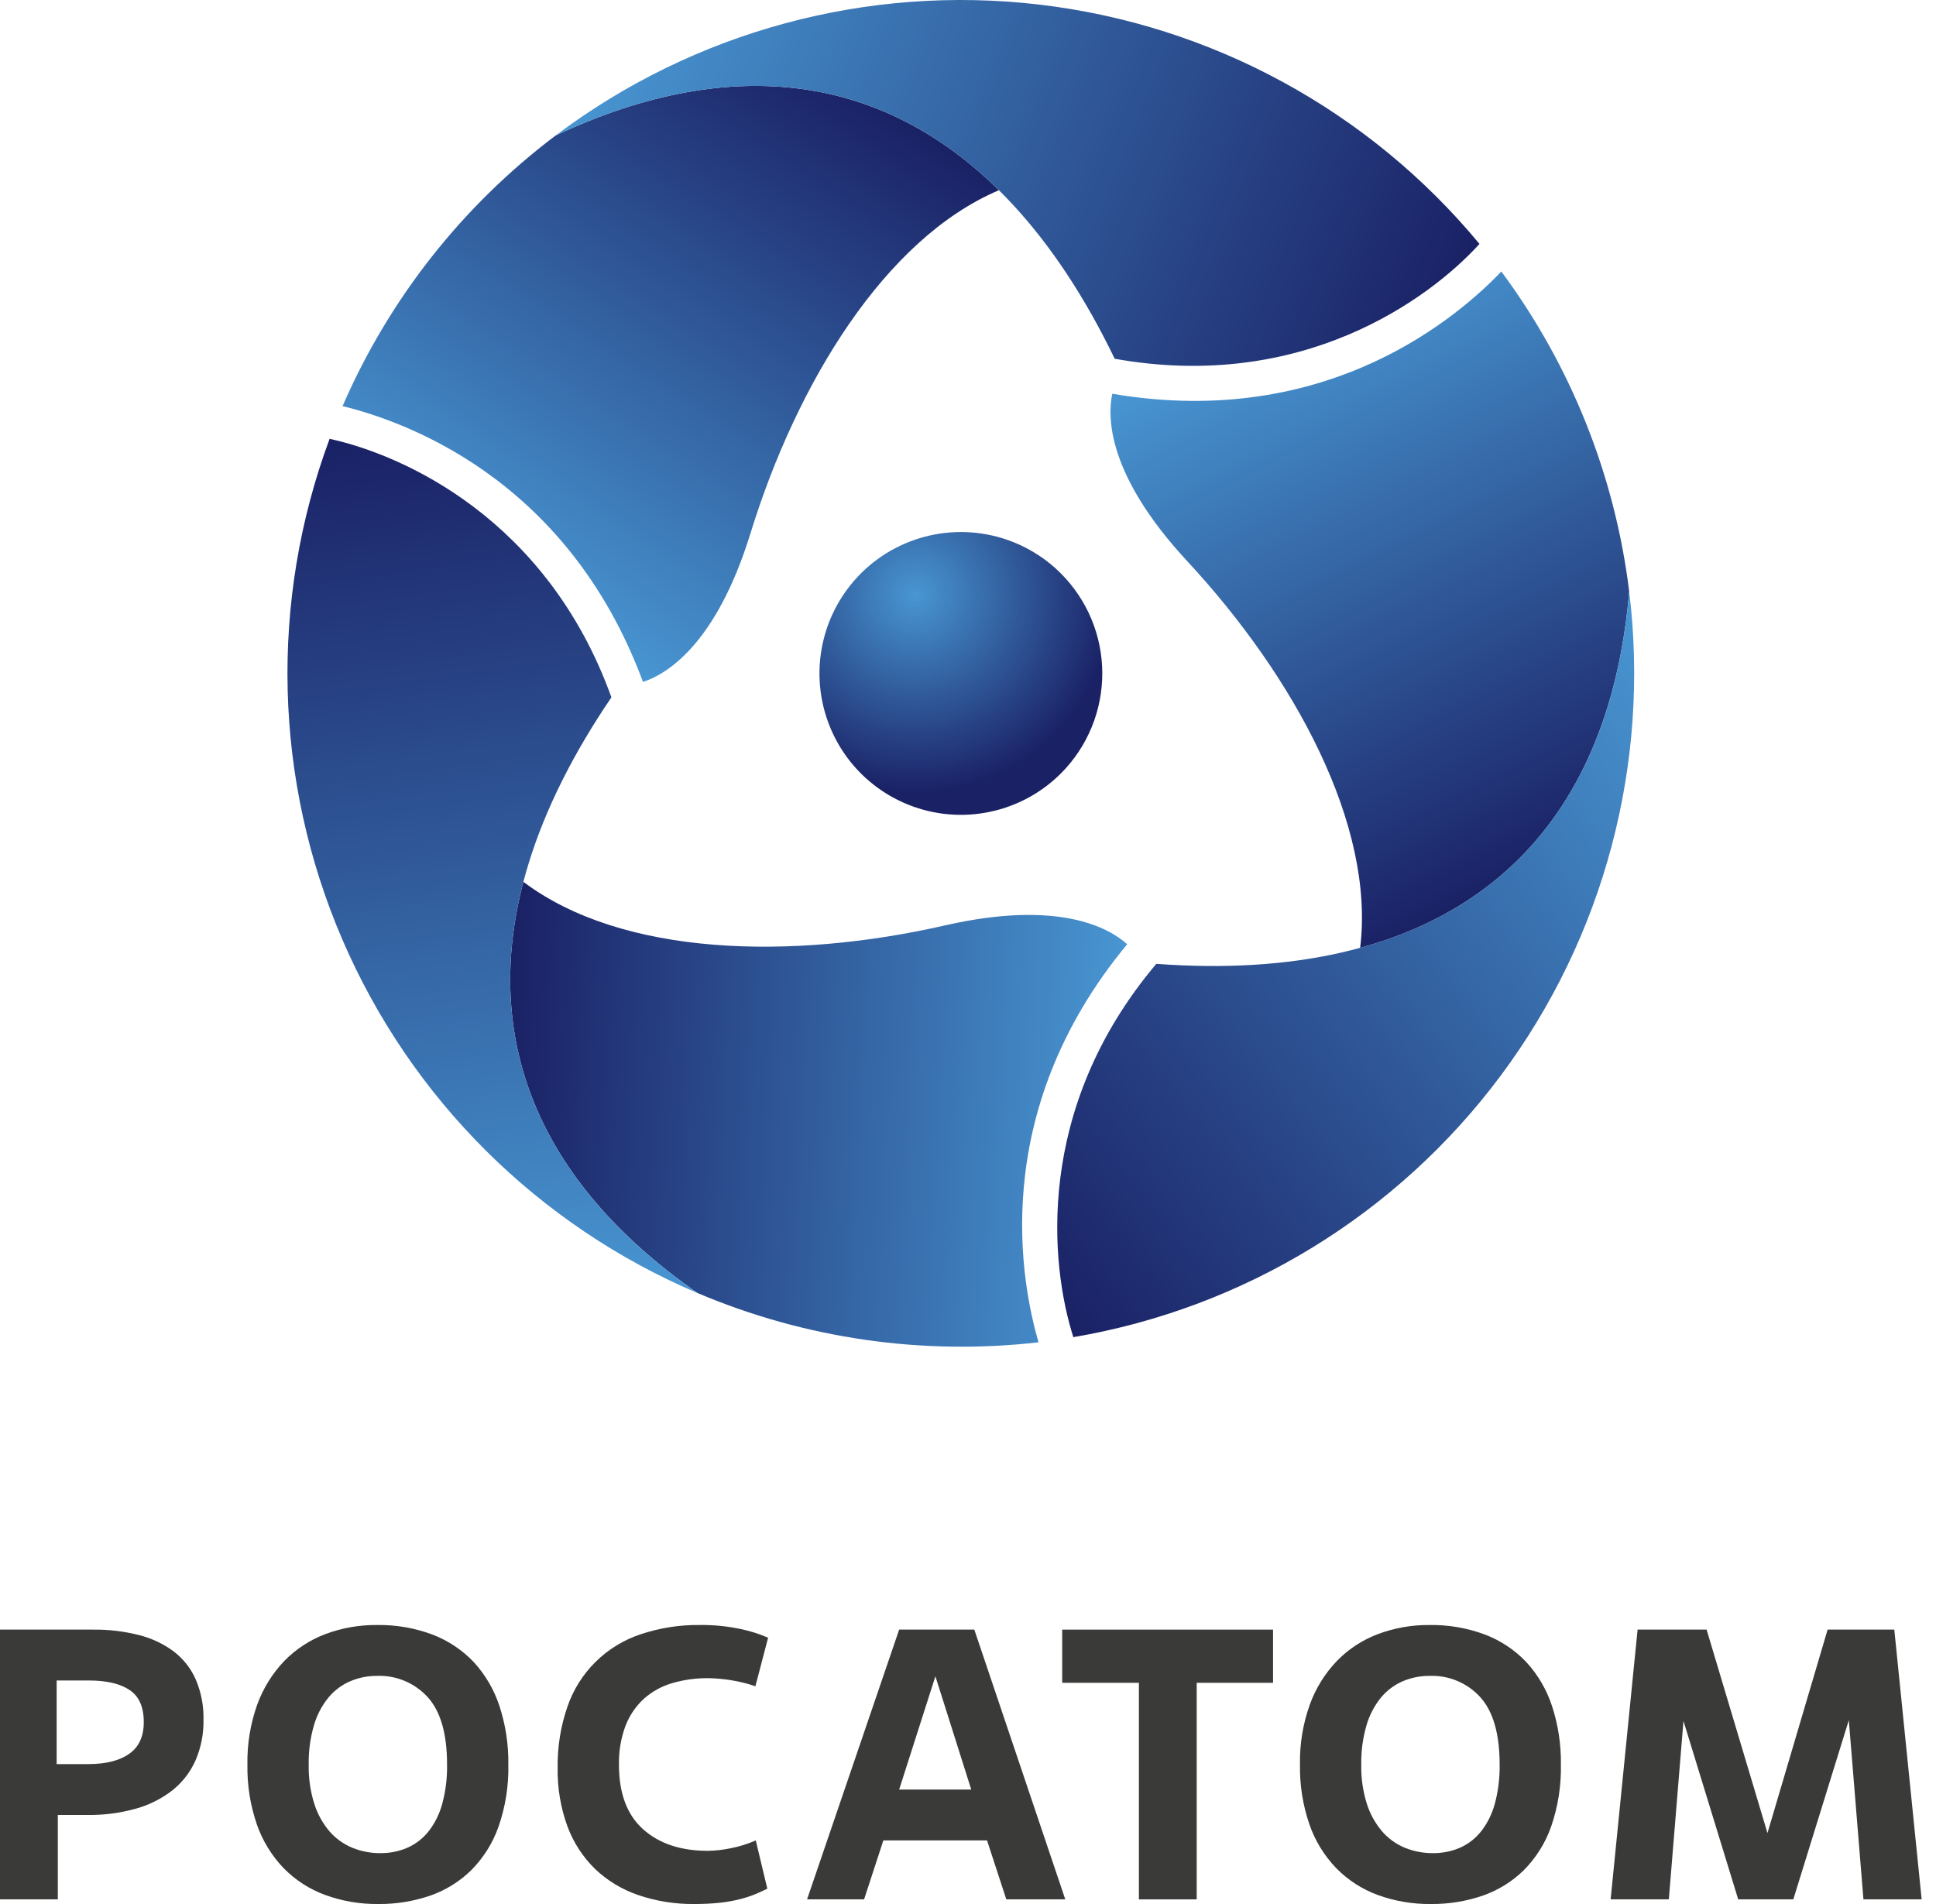 <svg width="61" height="60" viewBox="0 0 61 60" fill="none" xmlns="http://www.w3.org/2000/svg">
<path d="M33.259 17.911C32.604 17.321 31.789 16.938 30.917 16.812C30.045 16.685 29.155 16.82 28.359 17.199C27.564 17.578 26.899 18.184 26.448 18.941C25.997 19.698 25.78 20.572 25.826 21.452C25.872 22.332 26.177 23.179 26.704 23.886C27.231 24.592 27.955 25.126 28.786 25.421C29.616 25.716 30.516 25.758 31.37 25.541C32.224 25.325 32.995 24.86 33.585 24.206C34.376 23.328 34.786 22.171 34.725 20.991C34.664 19.81 34.136 18.703 33.259 17.911Z" fill="url(#paint0_radial_4381_2291)"/>
<path d="M17.511 4.267C14.572 6.482 12.258 9.421 10.794 12.797C12.557 13.232 17.836 14.95 20.259 21.489C20.987 21.252 22.557 20.337 23.647 16.803C25.108 12.072 27.88 7.522 31.474 5.994C27.89 2.448 23.167 1.613 17.511 4.267Z" fill="url(#paint1_linear_4381_2291)"/>
<path d="M46.615 7.688L46.616 7.687C43.136 3.483 38.169 0.782 32.749 0.145C27.328 -0.492 21.871 0.985 17.511 4.267C25.364 0.583 31.416 3.622 35.122 11.305C41.026 12.364 45.035 9.426 46.615 7.688Z" fill="url(#paint2_linear_4381_2291)"/>
<path d="M21.977 40.746C25.364 42.184 29.066 42.718 32.722 42.299C32.217 40.554 31.065 35.123 35.516 29.755C34.947 29.243 33.369 28.341 29.764 29.164C24.937 30.264 19.611 30.138 16.491 27.789C15.212 32.666 16.85 37.174 21.977 40.746Z" fill="url(#paint3_linear_4381_2291)"/>
<path d="M10.387 13.829L10.385 13.829C8.485 18.946 8.629 24.598 10.788 29.61C12.947 34.623 16.954 38.612 21.977 40.747C14.86 35.788 14.466 29.026 19.265 21.975C17.23 16.332 12.682 14.329 10.387 13.829Z" fill="url(#paint4_linear_4381_2291)"/>
<path d="M51.333 18.639C50.884 14.986 49.497 11.513 47.305 8.557C46.047 9.866 41.92 13.58 35.046 12.408C34.887 13.157 34.895 14.975 37.41 17.686C40.776 21.316 43.33 25.992 42.856 29.869C47.719 28.538 50.803 24.865 51.333 18.639Z" fill="url(#paint5_linear_4381_2291)"/>
<path d="M33.819 42.136L33.819 42.137C39.2 41.224 44.023 38.273 47.284 33.897C50.546 29.521 51.996 24.056 51.333 18.639C50.597 27.282 44.939 31.004 36.433 30.373C32.565 34.957 33.103 39.898 33.819 42.136Z" fill="url(#paint6_linear_4381_2291)"/>
<path d="M1.822 59.853H0V51.353H2.927C3.414 51.347 3.899 51.404 4.372 51.523C4.768 51.621 5.142 51.796 5.471 52.039C5.775 52.271 6.015 52.576 6.169 52.926C6.339 53.327 6.422 53.759 6.412 54.194C6.42 54.632 6.335 55.067 6.163 55.47C6.001 55.837 5.753 56.16 5.44 56.411C5.098 56.679 4.706 56.877 4.287 56.994C3.789 57.133 3.274 57.201 2.757 57.194H1.822V59.853ZM1.785 55.591H2.781C3.331 55.591 3.76 55.484 4.068 55.269C4.376 55.055 4.53 54.721 4.53 54.267C4.53 53.79 4.38 53.452 4.08 53.254C3.781 53.055 3.352 52.956 2.793 52.956H1.785V55.591Z" fill="#3A3A39"/>
<path d="M11.925 60C11.351 60.007 10.781 59.91 10.243 59.714C9.75 59.533 9.305 59.245 8.937 58.87C8.56 58.477 8.272 58.007 8.093 57.492C7.885 56.885 7.784 56.246 7.796 55.604C7.784 54.961 7.889 54.321 8.105 53.715C8.292 53.201 8.583 52.732 8.961 52.337C9.326 51.965 9.767 51.676 10.255 51.493C10.773 51.299 11.323 51.203 11.876 51.208C12.475 51.198 13.07 51.301 13.631 51.511C14.123 51.7 14.568 51.996 14.93 52.379C15.295 52.778 15.57 53.25 15.738 53.764C15.931 54.358 16.026 54.979 16.017 55.604C16.031 56.271 15.926 56.935 15.707 57.565C15.525 58.081 15.231 58.549 14.845 58.937C14.477 59.297 14.033 59.571 13.546 59.739C13.024 59.916 12.476 60.005 11.925 60ZM11.985 58.397C12.277 58.4 12.567 58.342 12.835 58.227C13.097 58.111 13.326 57.934 13.503 57.711C13.703 57.453 13.85 57.157 13.934 56.842C14.043 56.439 14.094 56.022 14.086 55.604C14.086 54.64 13.884 53.934 13.479 53.484C13.277 53.262 13.029 53.086 12.752 52.97C12.475 52.853 12.176 52.799 11.876 52.811C11.586 52.809 11.299 52.867 11.032 52.981C10.766 53.096 10.531 53.273 10.346 53.497C10.137 53.755 9.982 54.052 9.891 54.371C9.775 54.772 9.719 55.187 9.727 55.604C9.718 56.023 9.777 56.442 9.903 56.842C10.003 57.161 10.166 57.456 10.382 57.711C10.578 57.936 10.823 58.113 11.099 58.227C11.38 58.341 11.681 58.399 11.985 58.397Z" fill="#3A3A39"/>
<path d="M24.177 59.517C24.064 59.574 23.94 59.63 23.807 59.686C23.653 59.749 23.495 59.802 23.333 59.843C23.126 59.896 22.915 59.934 22.702 59.958C22.43 59.987 22.156 60.001 21.882 60C21.282 60.007 20.684 59.913 20.115 59.72C19.608 59.548 19.144 59.269 18.755 58.901C18.368 58.524 18.069 58.065 17.881 57.559C17.665 56.968 17.56 56.342 17.571 55.713C17.56 55.054 17.665 54.398 17.881 53.776C18.064 53.244 18.367 52.762 18.768 52.367C19.168 51.972 19.654 51.675 20.188 51.499C20.793 51.297 21.427 51.198 22.064 51.208C22.483 51.203 22.9 51.244 23.309 51.329C23.616 51.39 23.915 51.484 24.202 51.608L23.801 53.138C23.544 53.05 23.28 52.985 23.012 52.944C22.782 52.907 22.551 52.887 22.319 52.883C21.931 52.879 21.544 52.932 21.172 53.042C20.843 53.138 20.541 53.307 20.285 53.535C20.03 53.77 19.832 54.062 19.708 54.386C19.563 54.777 19.493 55.193 19.502 55.61C19.502 56.51 19.755 57.188 20.261 57.642C20.767 58.097 21.449 58.324 22.307 58.324C22.544 58.319 22.78 58.293 23.012 58.245C23.287 58.192 23.556 58.109 23.813 57.996L24.177 59.517Z" fill="#3A3A39"/>
<path d="M31.1 57.996H27.833L27.226 59.854H25.429L28.331 51.353H30.699L33.565 59.854H31.707L31.1 57.996ZM28.331 56.393H30.602L29.473 52.823L28.331 56.393Z" fill="#3A3A39"/>
<path d="M37.706 59.854H35.885V53.029H33.468V51.353H40.111V53.029H37.706V59.854Z" fill="#3A3A39"/>
<path d="M45.089 60C44.516 60.007 43.946 59.91 43.407 59.714C42.915 59.533 42.469 59.245 42.102 58.87C41.724 58.477 41.436 58.007 41.258 57.492C41.049 56.885 40.949 56.246 40.96 55.604C40.948 54.961 41.053 54.321 41.27 53.715C41.456 53.201 41.748 52.732 42.126 52.337C42.49 51.965 42.931 51.676 43.419 51.493C43.937 51.299 44.487 51.203 45.04 51.208C45.639 51.198 46.234 51.301 46.795 51.511C47.288 51.7 47.732 51.996 48.094 52.379C48.459 52.778 48.735 53.25 48.902 53.764C49.096 54.358 49.19 54.979 49.181 55.604C49.195 56.271 49.09 56.935 48.872 57.565C48.69 58.081 48.395 58.549 48.01 58.937C47.641 59.297 47.197 59.571 46.71 59.739C46.188 59.917 45.64 60.005 45.089 60ZM45.15 58.397C45.442 58.4 45.731 58.342 46 58.227C46.261 58.112 46.49 57.934 46.667 57.711C46.867 57.453 47.014 57.157 47.099 56.842C47.207 56.439 47.258 56.022 47.251 55.604C47.251 54.64 47.048 53.934 46.643 53.484C46.442 53.262 46.194 53.086 45.917 52.97C45.64 52.853 45.341 52.799 45.04 52.811C44.75 52.809 44.463 52.867 44.196 52.981C43.93 53.096 43.695 53.273 43.51 53.497C43.301 53.755 43.147 54.052 43.055 54.371C42.939 54.772 42.884 55.187 42.891 55.604C42.882 56.023 42.942 56.442 43.067 56.842C43.168 57.161 43.331 57.456 43.547 57.711C43.742 57.936 43.987 58.113 44.263 58.227C44.544 58.341 44.846 58.399 45.15 58.397Z" fill="#3A3A39"/>
<path d="M60.548 59.854H58.714L58.253 54.207L56.504 59.854H54.768L53.043 54.231L52.582 59.854H50.748L51.598 51.353H53.772L55.69 57.765L57.585 51.353H59.686L60.548 59.854Z" fill="#3A3A39"/>
<defs>
<radialGradient id="paint0_radial_4381_2291" cx="0" cy="0" r="1" gradientUnits="userSpaceOnUse" gradientTransform="translate(28.846 18.737) scale(6.273 6.273)">
<stop stop-color="#4896D2"/>
<stop offset="1" stop-color="#1A2165"/>
</radialGradient>
<linearGradient id="paint1_linear_4381_2291" x1="15.226" y1="18.221" x2="25.777" y2="1.975" gradientUnits="userSpaceOnUse">
<stop stop-color="#4896D2"/>
<stop offset="1" stop-color="#1A2165"/>
</linearGradient>
<linearGradient id="paint2_linear_4381_2291" x1="19.438" y1="-0.502" x2="45.646" y2="10.087" gradientUnits="userSpaceOnUse">
<stop stop-color="#4896D2"/>
<stop offset="1" stop-color="#1A2165"/>
</linearGradient>
<linearGradient id="paint3_linear_4381_2291" x1="35.198" y1="35.761" x2="15.854" y2="34.747" gradientUnits="userSpaceOnUse">
<stop stop-color="#4896D2"/>
<stop offset="1" stop-color="#1A2165"/>
</linearGradient>
<linearGradient id="paint4_linear_4381_2291" x1="16.878" y1="41.477" x2="12.944" y2="13.482" gradientUnits="userSpaceOnUse">
<stop stop-color="#4896D2"/>
<stop offset="1" stop-color="#1A2165"/>
</linearGradient>
<linearGradient id="paint5_linear_4381_2291" x1="40.401" y1="9.695" x2="49.195" y2="26.956" gradientUnits="userSpaceOnUse">
<stop stop-color="#4896D2"/>
<stop offset="1" stop-color="#1A2165"/>
</linearGradient>
<linearGradient id="paint6_linear_4381_2291" x1="54.51" y1="22.704" x2="32.234" y2="40.108" gradientUnits="userSpaceOnUse">
<stop stop-color="#4896D2"/>
<stop offset="1" stop-color="#1A2165"/>
</linearGradient>
</defs>
</svg>
